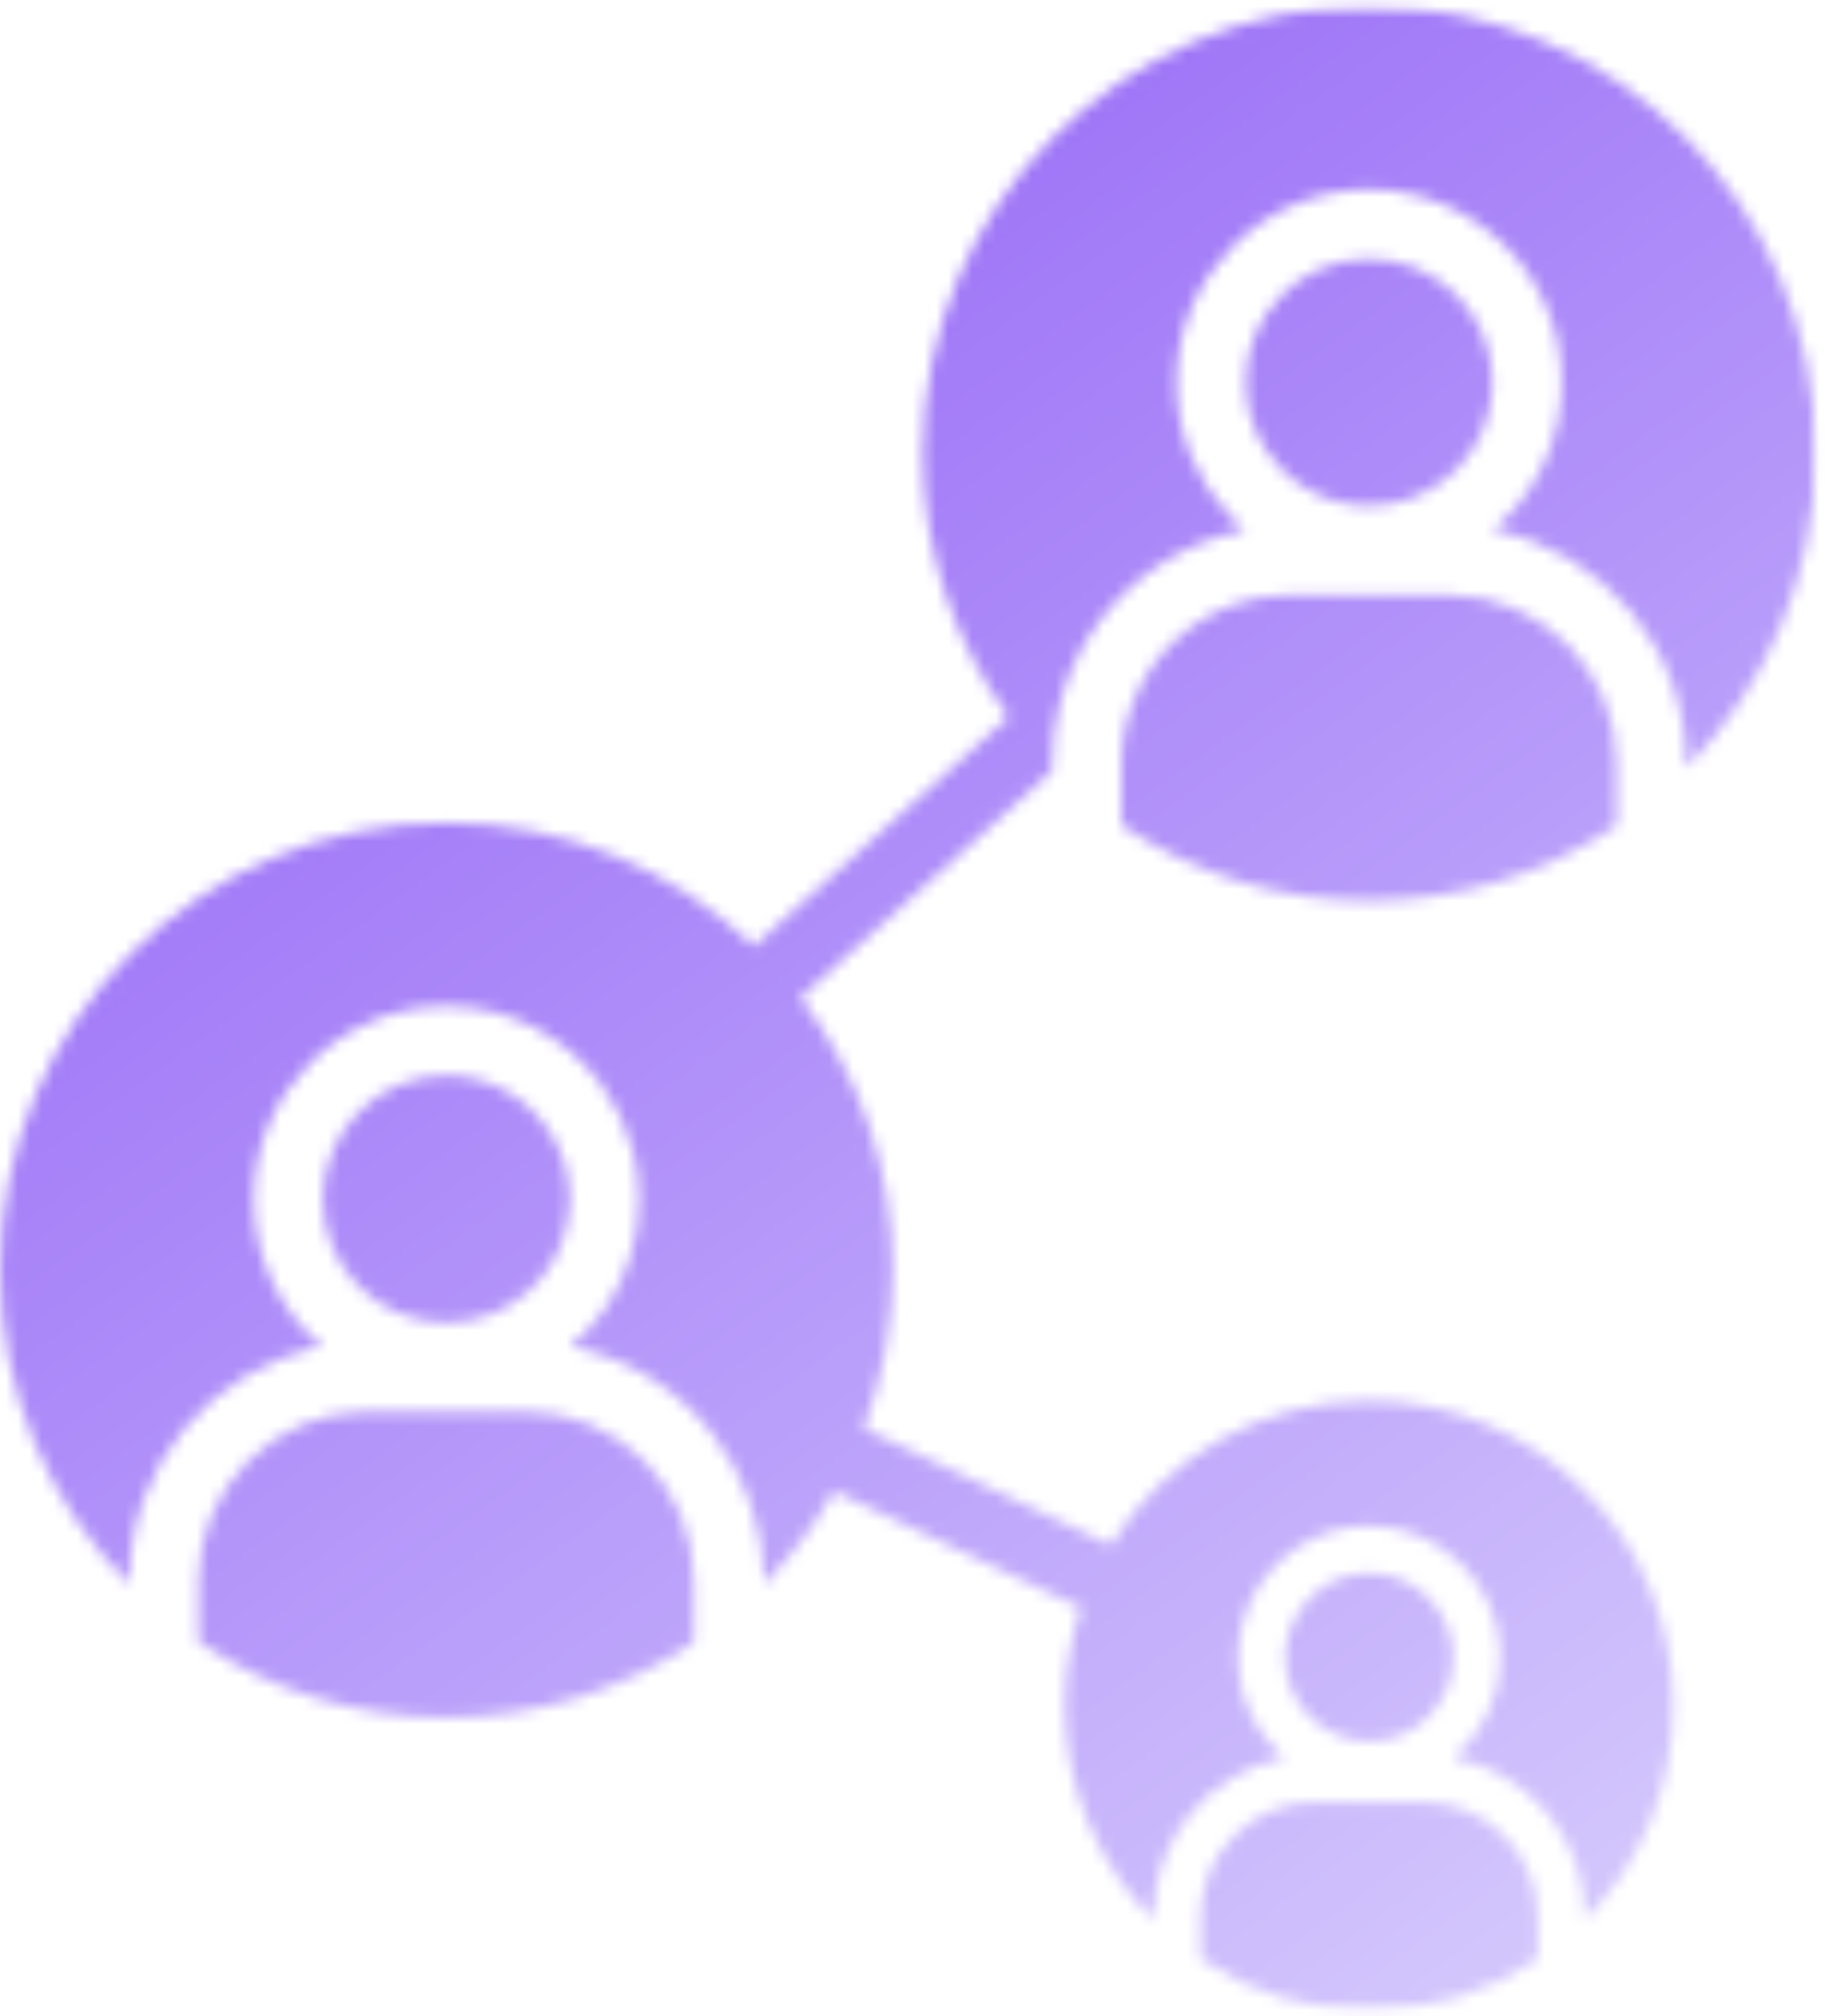 <svg width="153" height="169" viewBox="0 0 153 169" fill="none" xmlns="http://www.w3.org/2000/svg">
<mask id="mask0_462_6929" style="mask-type:alpha" maskUnits="userSpaceOnUse" x="0" y="0" width="153" height="169">
<path d="M39.528 110.635C41.901 110.154 43.992 108.826 45.461 107.018C46.789 105.379 47.608 103.317 47.75 101.057C47.75 100.887 47.778 100.689 47.778 100.52C47.778 98.401 47.128 96.423 46.026 94.784C44.161 91.987 40.997 90.15 37.408 90.15C31.701 90.15 27.067 94.784 27.067 100.52C27.067 106.227 31.701 110.861 37.408 110.861C38.143 110.861 38.849 110.804 39.528 110.635Z" fill="black"/>
<path d="M44.048 118.32H30.797C22.999 118.32 16.642 124.678 16.642 132.476V137.618C22.829 141.771 29.978 143.947 37.409 143.947C44.868 143.947 52.016 141.771 58.175 137.646C58.175 137.618 58.175 132.476 58.175 132.476C58.175 124.678 51.847 118.32 44.048 118.32Z" fill="black"/>
<mask id="mask1_462_6929" style="mask-type:luminance" maskUnits="userSpaceOnUse" x="0" y="0" width="153" height="161">
<path d="M0 0.5H152.205V160.956H0V0.5Z" fill="white"/>
</mask>
<g mask="url(#mask1_462_6929)">
<path d="M152.205 37.965C152.205 17.283 135.451 0.5 114.769 0.5C94.115 0.5 77.36 17.283 77.36 37.965C77.36 46.244 80.044 53.872 84.565 60.088L63.205 79.301C56.508 72.916 47.411 68.96 37.409 68.96C16.755 68.96 0 85.743 0 106.425C0 116.738 4.125 126.034 10.85 132.815V132.475C10.85 122.756 17.828 114.647 27.011 112.867C23.508 109.9 21.275 105.464 21.275 100.52C21.275 91.592 28.509 84.33 37.409 84.33C42.72 84.33 47.411 86.901 50.377 90.857C51.564 92.496 52.468 94.332 53.005 96.31C53.372 97.666 53.57 99.051 53.57 100.52C53.57 103.854 52.553 106.962 50.829 109.533C49.982 110.776 48.965 111.906 47.806 112.867C52.638 113.799 56.819 116.455 59.729 120.185C62.385 123.575 63.996 127.842 63.996 132.475V132.815C66.313 130.498 68.29 127.87 69.929 124.988L90.639 134.764C89.764 137.335 89.283 140.076 89.283 142.958C89.283 149.965 92.109 156.294 96.686 160.927V160.673C96.686 154.062 101.433 148.524 107.705 147.337C105.812 145.755 104.484 143.551 103.976 141.065C103.863 140.358 103.778 139.652 103.778 138.917C103.778 137.505 104.06 136.149 104.541 134.905C106.151 130.808 110.135 127.898 114.769 127.898C120.843 127.898 125.788 132.843 125.788 138.917C125.788 142.28 124.262 145.303 121.86 147.337C128.133 148.524 132.88 154.062 132.88 160.673V160.927C137.457 156.294 140.282 149.965 140.282 142.958C140.282 128.859 128.867 117.416 114.769 117.416C105.614 117.416 97.618 122.247 93.126 129.509L72.416 119.733C73.969 115.608 74.845 111.115 74.845 106.425C74.845 97.836 71.963 89.953 67.104 83.624L88.21 64.609V64.016C88.21 60.653 89.029 57.489 90.498 54.72C92.702 50.538 96.347 47.233 100.783 45.481C101.941 45 103.128 44.661 104.371 44.407C103.976 44.068 103.58 43.701 103.184 43.305C100.359 40.395 98.635 36.411 98.635 32.06C98.635 23.132 105.869 15.87 114.769 15.87C123.697 15.87 130.93 23.132 130.93 32.06C130.93 37.005 128.698 41.44 125.166 44.407C134.377 46.187 141.356 54.296 141.356 64.016V64.355C148.052 57.574 152.205 48.278 152.205 37.965Z" fill="black"/>
</g>
<path d="M114.769 42.401C120.476 42.401 125.138 37.767 125.138 32.06C125.138 26.324 120.476 21.69 114.769 21.69C109.061 21.69 104.428 26.324 104.428 32.06C104.428 34.913 105.614 37.541 107.507 39.406C109.005 40.875 110.898 41.892 113.045 42.26C113.61 42.344 114.175 42.401 114.769 42.401Z" fill="black"/>
<path d="M95.245 58.28C94.454 60.032 94.002 61.981 94.002 64.016V69.158C100.189 73.311 107.338 75.487 114.769 75.487C122.228 75.487 129.376 73.311 135.536 69.186C135.536 69.158 135.536 64.016 135.536 64.016C135.536 56.218 129.207 49.86 121.408 49.86H108.157C106.66 49.86 105.219 50.086 103.834 50.538C99.992 51.782 96.856 54.635 95.245 58.28Z" fill="black"/>
<path d="M121.832 138.917C121.832 135.018 118.668 131.854 114.769 131.854C111.717 131.854 109.118 133.86 108.157 136.6C107.903 137.335 107.733 138.098 107.733 138.917C107.733 140.782 108.468 142.477 109.683 143.749C110.954 145.105 112.763 145.952 114.769 145.952C118.668 145.952 121.832 142.788 121.832 138.917Z" fill="black"/>
<mask id="mask2_462_6929" style="mask-type:luminance" maskUnits="userSpaceOnUse" x="97" y="145" width="38" height="24">
<path d="M97.901 145.868H134.066V168.5H97.901V145.868Z" fill="white"/>
</mask>
<g mask="url(#mask2_462_6929)">
<path d="M119.289 151.039H110.276C104.964 151.039 100.642 155.362 100.642 160.674V164.177C104.823 167.031 109.711 168.5 114.769 168.5C119.854 168.5 124.714 167.031 128.924 164.206C128.924 164.177 128.924 160.674 128.924 160.674C128.924 155.362 124.601 151.039 119.289 151.039Z" fill="black"/>
</g>
</mask>
<g mask="url(#mask0_462_6929)">
<rect x="-11.823" y="-22.451" width="173.872" height="200.301" fill="url(#paint0_linear_462_6929)"/>
</g>
<defs>
<linearGradient id="paint0_linear_462_6929" x1="11.321" y1="-11.141" x2="143.25" y2="171.657" gradientUnits="userSpaceOnUse">
<stop stop-color="#8A55F5"/>
<stop offset="1" stop-color="#D8CEFD"/>
</linearGradient>
</defs>
</svg>
